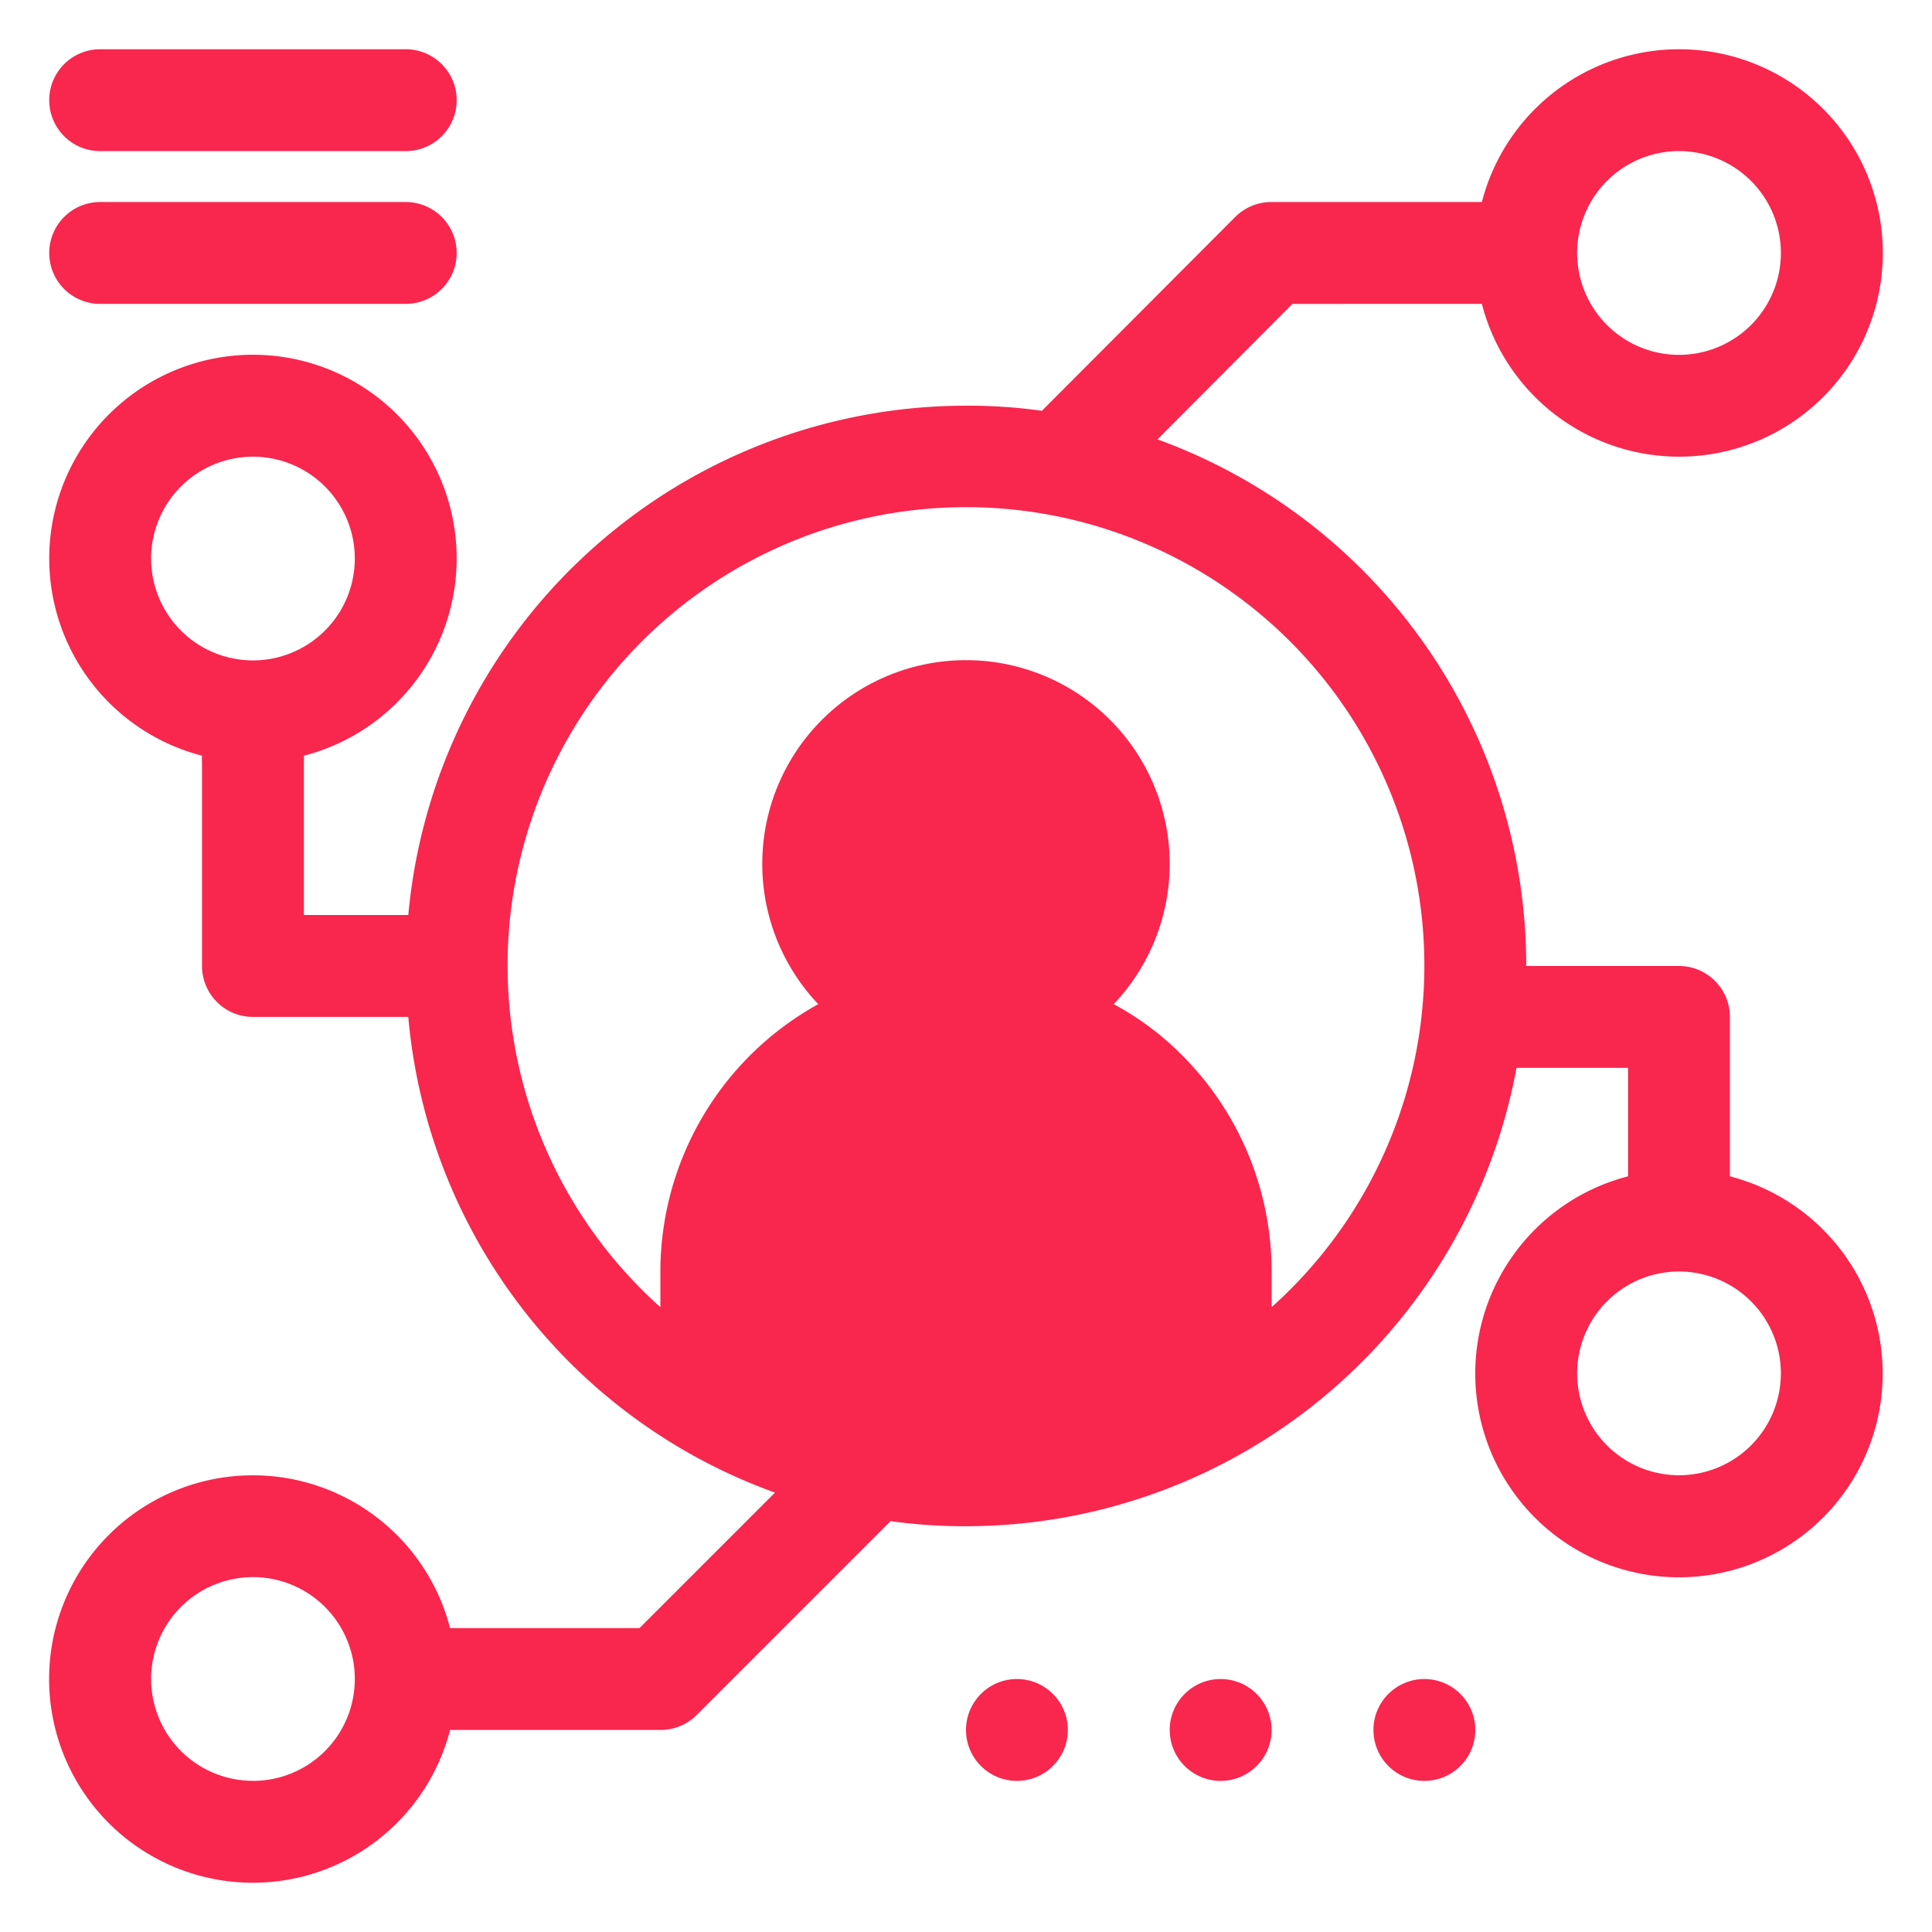 <svg xmlns="http://www.w3.org/2000/svg" xmlns:xlink="http://www.w3.org/1999/xlink" width="147" height="147" viewBox="0 0 147 147"><defs><clipPath id="clip-path"><rect id="Rectangle_18686" data-name="Rectangle 18686" width="147" height="147" transform="translate(684 2600)" fill="#fff" stroke="#707070" stroke-width="1"></rect></clipPath></defs><g id="_3" data-name="3" transform="translate(-684 -2600)" clip-path="url(#clip-path)"><g id="Group_7737" data-name="Group 7737" transform="translate(22.151 1670.056)"><path id="Path_11928" data-name="Path 11928" d="M774.6,953.066a15.5,15.5,0,1,0,0-7.75h-16a3.873,3.873,0,0,0-2.752,1.123L741.123,961.2h0a40.292,40.292,0,0,0-5.774-.388,42.627,42.627,0,0,0-42.434,38.752h-7.944V987.943a3.142,3.142,0,0,0,0-.5h0a15.5,15.5,0,1,0-7.751,0h0a3.142,3.142,0,0,0,0,.5v15.5a3.875,3.875,0,0,0,3.875,3.875h11.82a42.433,42.433,0,0,0,27.9,36.194l-10.308,10.308H696.093a15.5,15.5,0,1,0,0,7.751h16a3.879,3.879,0,0,0,2.752-1.124l14.765-14.765h0a40.289,40.289,0,0,0,5.735.388,42.627,42.627,0,0,0,41.89-34.876h8.486v8.254a15.5,15.5,0,1,0,7.751,0v-12.13a3.875,3.875,0,0,0-3.875-3.875H777.976a42.628,42.628,0,0,0-28.056-40.069h0l10.269-10.308Zm15-11.625a7.751,7.751,0,1,1-7.751,7.751A7.75,7.75,0,0,1,789.6,941.44Zm-116.255,31a7.75,7.75,0,1,1,7.75,7.751A7.75,7.75,0,0,1,673.346,972.442Zm7.75,93a7.75,7.75,0,1,1,7.751-7.751A7.75,7.75,0,0,1,681.1,1065.446Zm116.255-31a7.75,7.75,0,1,1-7.75-7.751A7.75,7.75,0,0,1,797.351,1034.445Zm-27.126-31a34.879,34.879,0,0,1-11.625,25.964v-2.713a23.25,23.25,0,0,0-6.821-16.469,21.877,21.877,0,0,0-5.192-3.875,15.5,15.5,0,1,0-22.477,0,23.253,23.253,0,0,0-12.013,20.344v2.713a34.877,34.877,0,1,1,58.128-25.964Zm-100.755-62h23.251a3.875,3.875,0,1,0,0-7.751H669.47a3.875,3.875,0,0,0,0,7.751Z" fill="#f9264e"></path><path id="Path_11929" data-name="Path 11929" d="M669.471,953.532h23.251a3.875,3.875,0,1,0,0-7.75H669.471a3.875,3.875,0,0,0,0,7.75Z" transform="translate(-0.001 -0.466)" fill="#f9264e"></path><circle id="Ellipse_221" data-name="Ellipse 221" cx="3.875" cy="3.875" r="3.875" transform="translate(735.348 1057.696)" fill="#f9264e"></circle><circle id="Ellipse_222" data-name="Ellipse 222" cx="3.875" cy="3.875" r="3.875" transform="translate(750.849 1057.696)" fill="#f9264e"></circle><circle id="Ellipse_223" data-name="Ellipse 223" cx="3.875" cy="3.875" r="3.875" transform="translate(766.35 1057.696)" fill="#f9264e"></circle></g></g></svg>